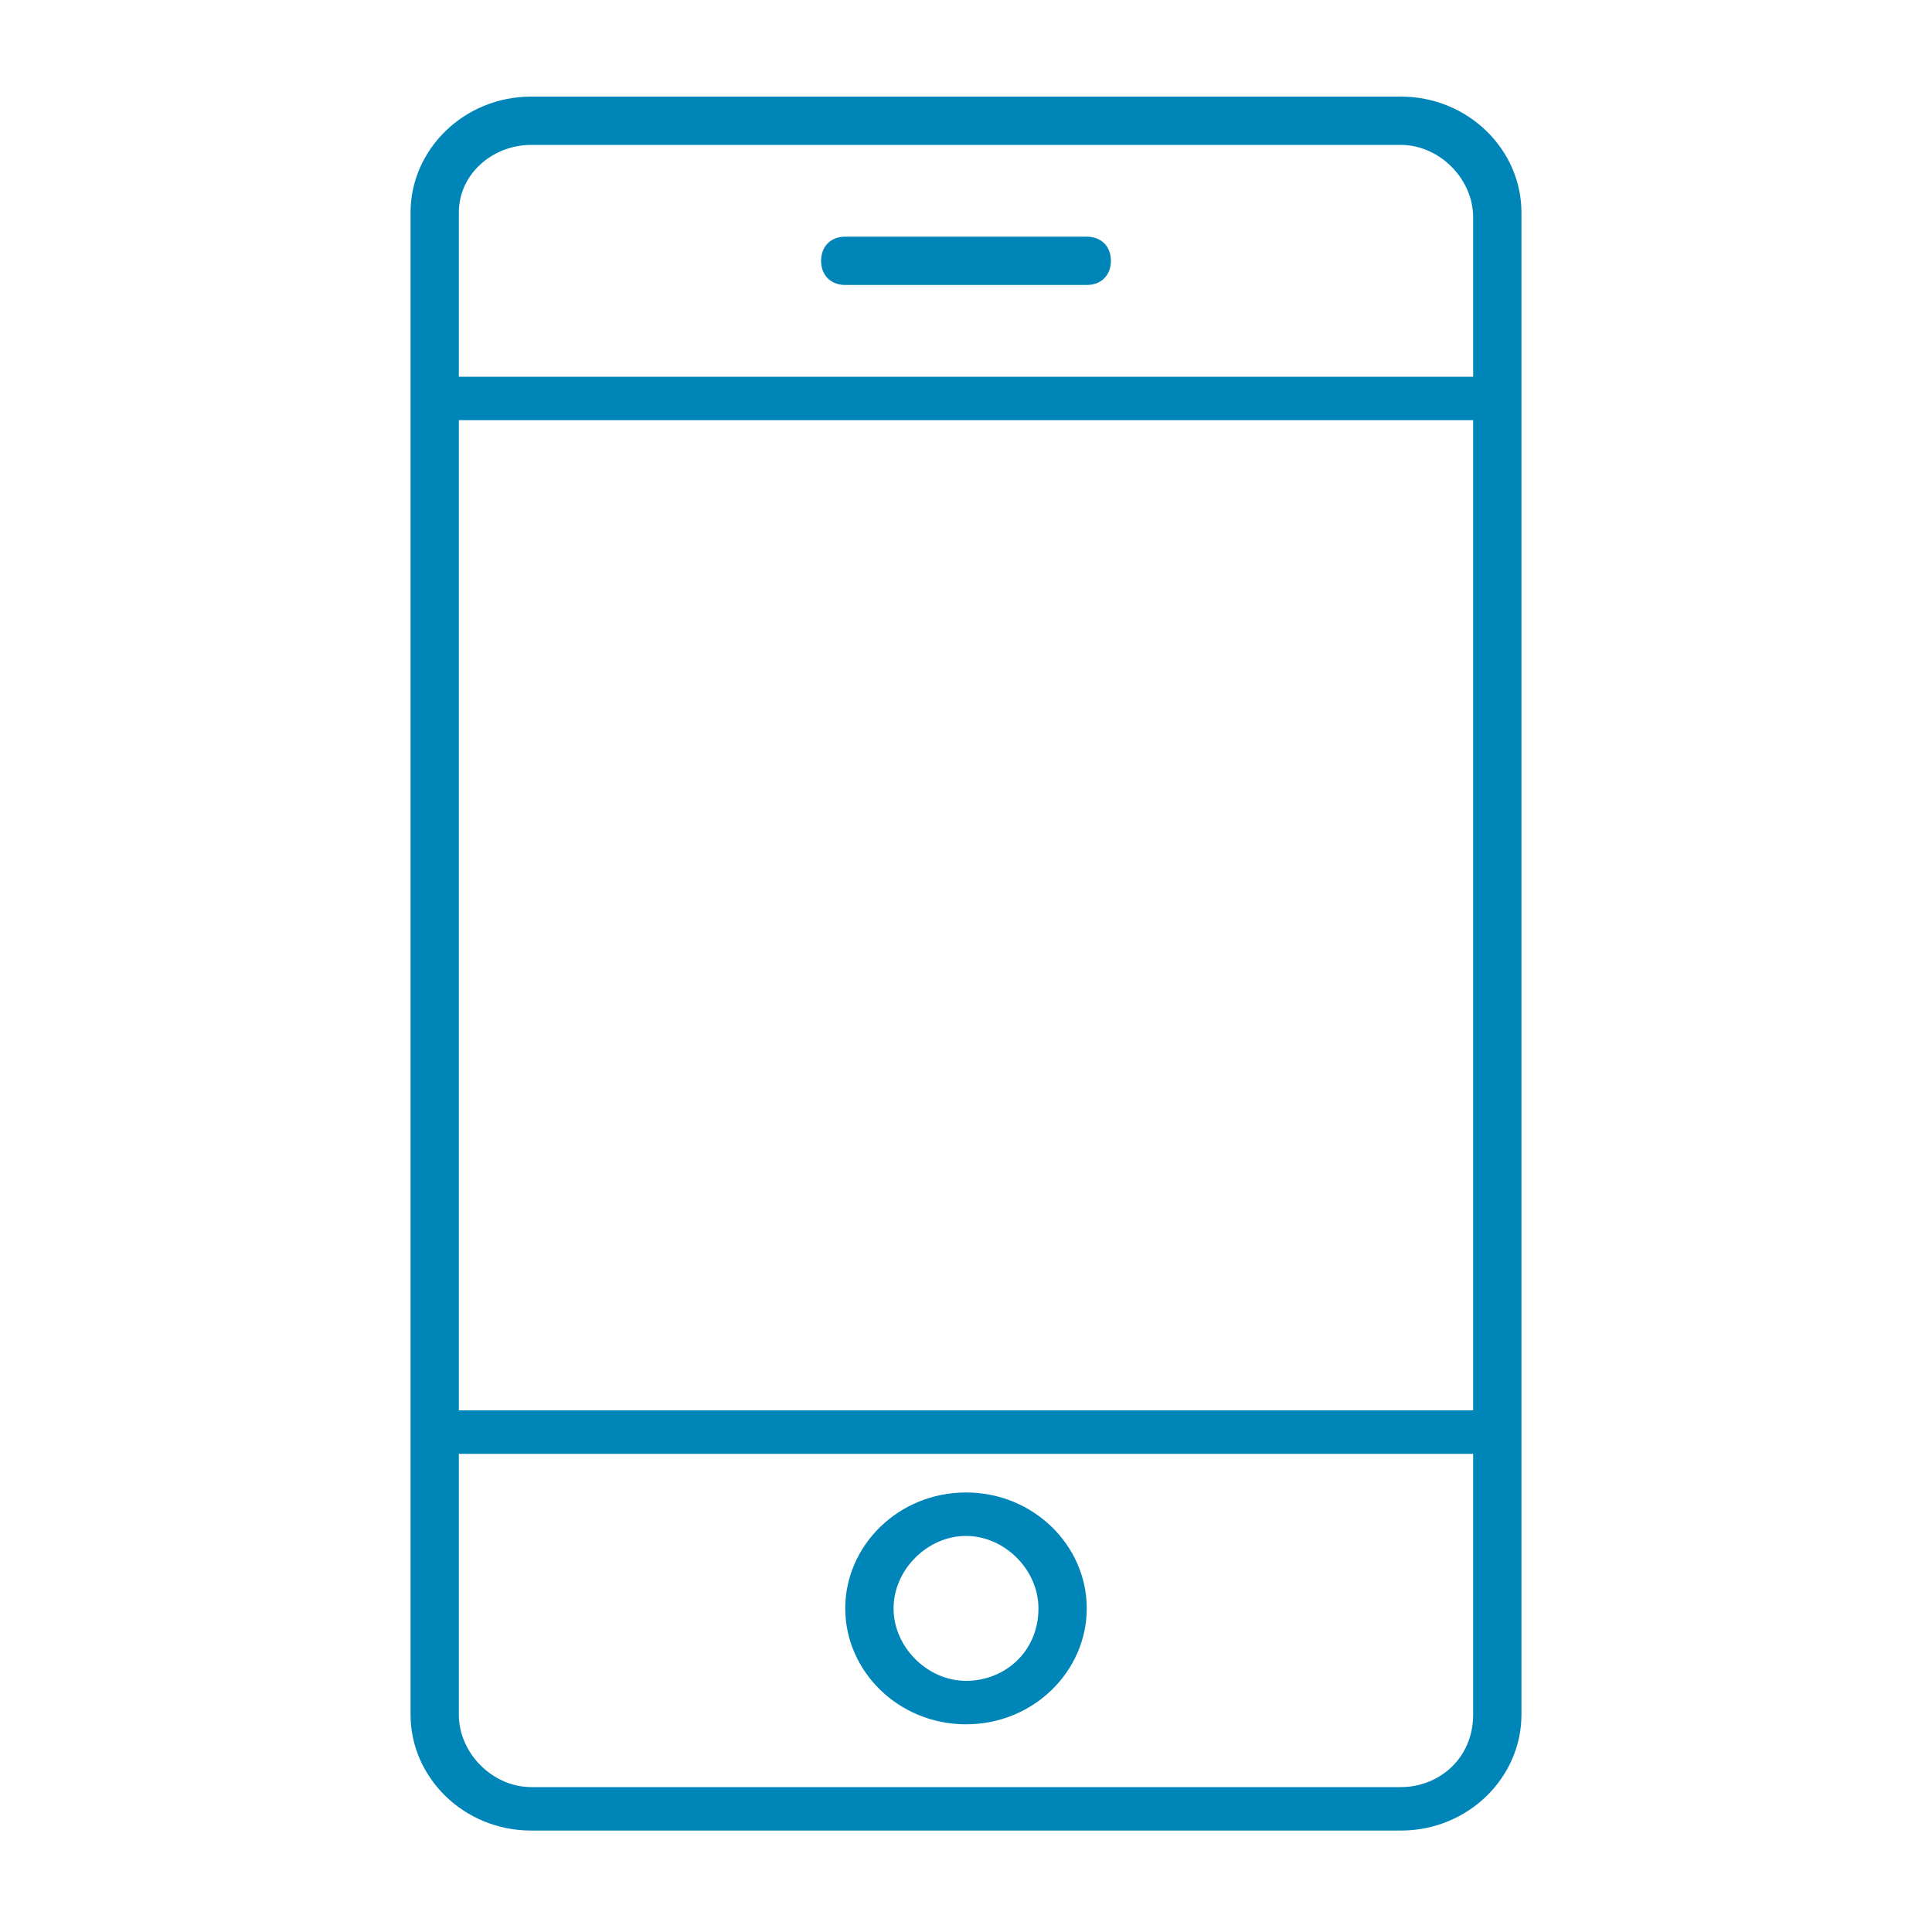 <?xml version="1.0" encoding="utf-8"?>
<!-- Generator: Adobe Illustrator 23.0.6, SVG Export Plug-In . SVG Version: 6.00 Build 0)  -->
<svg version="1.1" id="Layer_1" xmlns="http://www.w3.org/2000/svg" xmlns:xlink="http://www.w3.org/1999/xlink" x="0px" y="0px"
	 width="40px" height="40px" viewBox="0 0 40 40" style="enable-background:new 0 0 40 40;" xml:space="preserve">
<style type="text/css">
	.st0{fill:#0085B9;}
</style>
<g>
	<path class="st0" d="M20,30.9c-1.4,0-2.5,1.1-2.5,2.4c0,1.3,1.1,2.4,2.5,2.4s2.5-1.1,2.5-2.4C22.5,32,21.4,30.9,20,30.9z M20,34.8
		c-0.8,0-1.5-0.7-1.5-1.5c0-0.8,0.7-1.5,1.5-1.5s1.5,0.7,1.5,1.5C21.5,34.2,20.8,34.8,20,34.8z"/>
	<path class="st0" d="M29,2H11C9.6,2,8.5,3.1,8.5,4.4v31.1c0,1.3,1.1,2.4,2.5,2.4h18c1.4,0,2.5-1.1,2.5-2.4V4.4
		C31.5,3.1,30.4,2,29,2z M9.5,8.7h21v20.5h-21V8.7z M11,3h18c0.8,0,1.5,0.7,1.5,1.5v3.3h-21V4.4C9.5,3.6,10.2,3,11,3z M29,37H11
		c-0.8,0-1.5-0.7-1.5-1.5v-5.4h21v5.4C30.5,36.4,29.8,37,29,37z"/>
	<path class="st0" d="M17.5,5.9h5c0.3,0,0.5-0.2,0.5-0.5c0-0.3-0.2-0.5-0.5-0.5h-5c-0.3,0-0.5,0.2-0.5,0.5C17,5.7,17.2,5.9,17.5,5.9
		z"/>
</g>
</svg>
